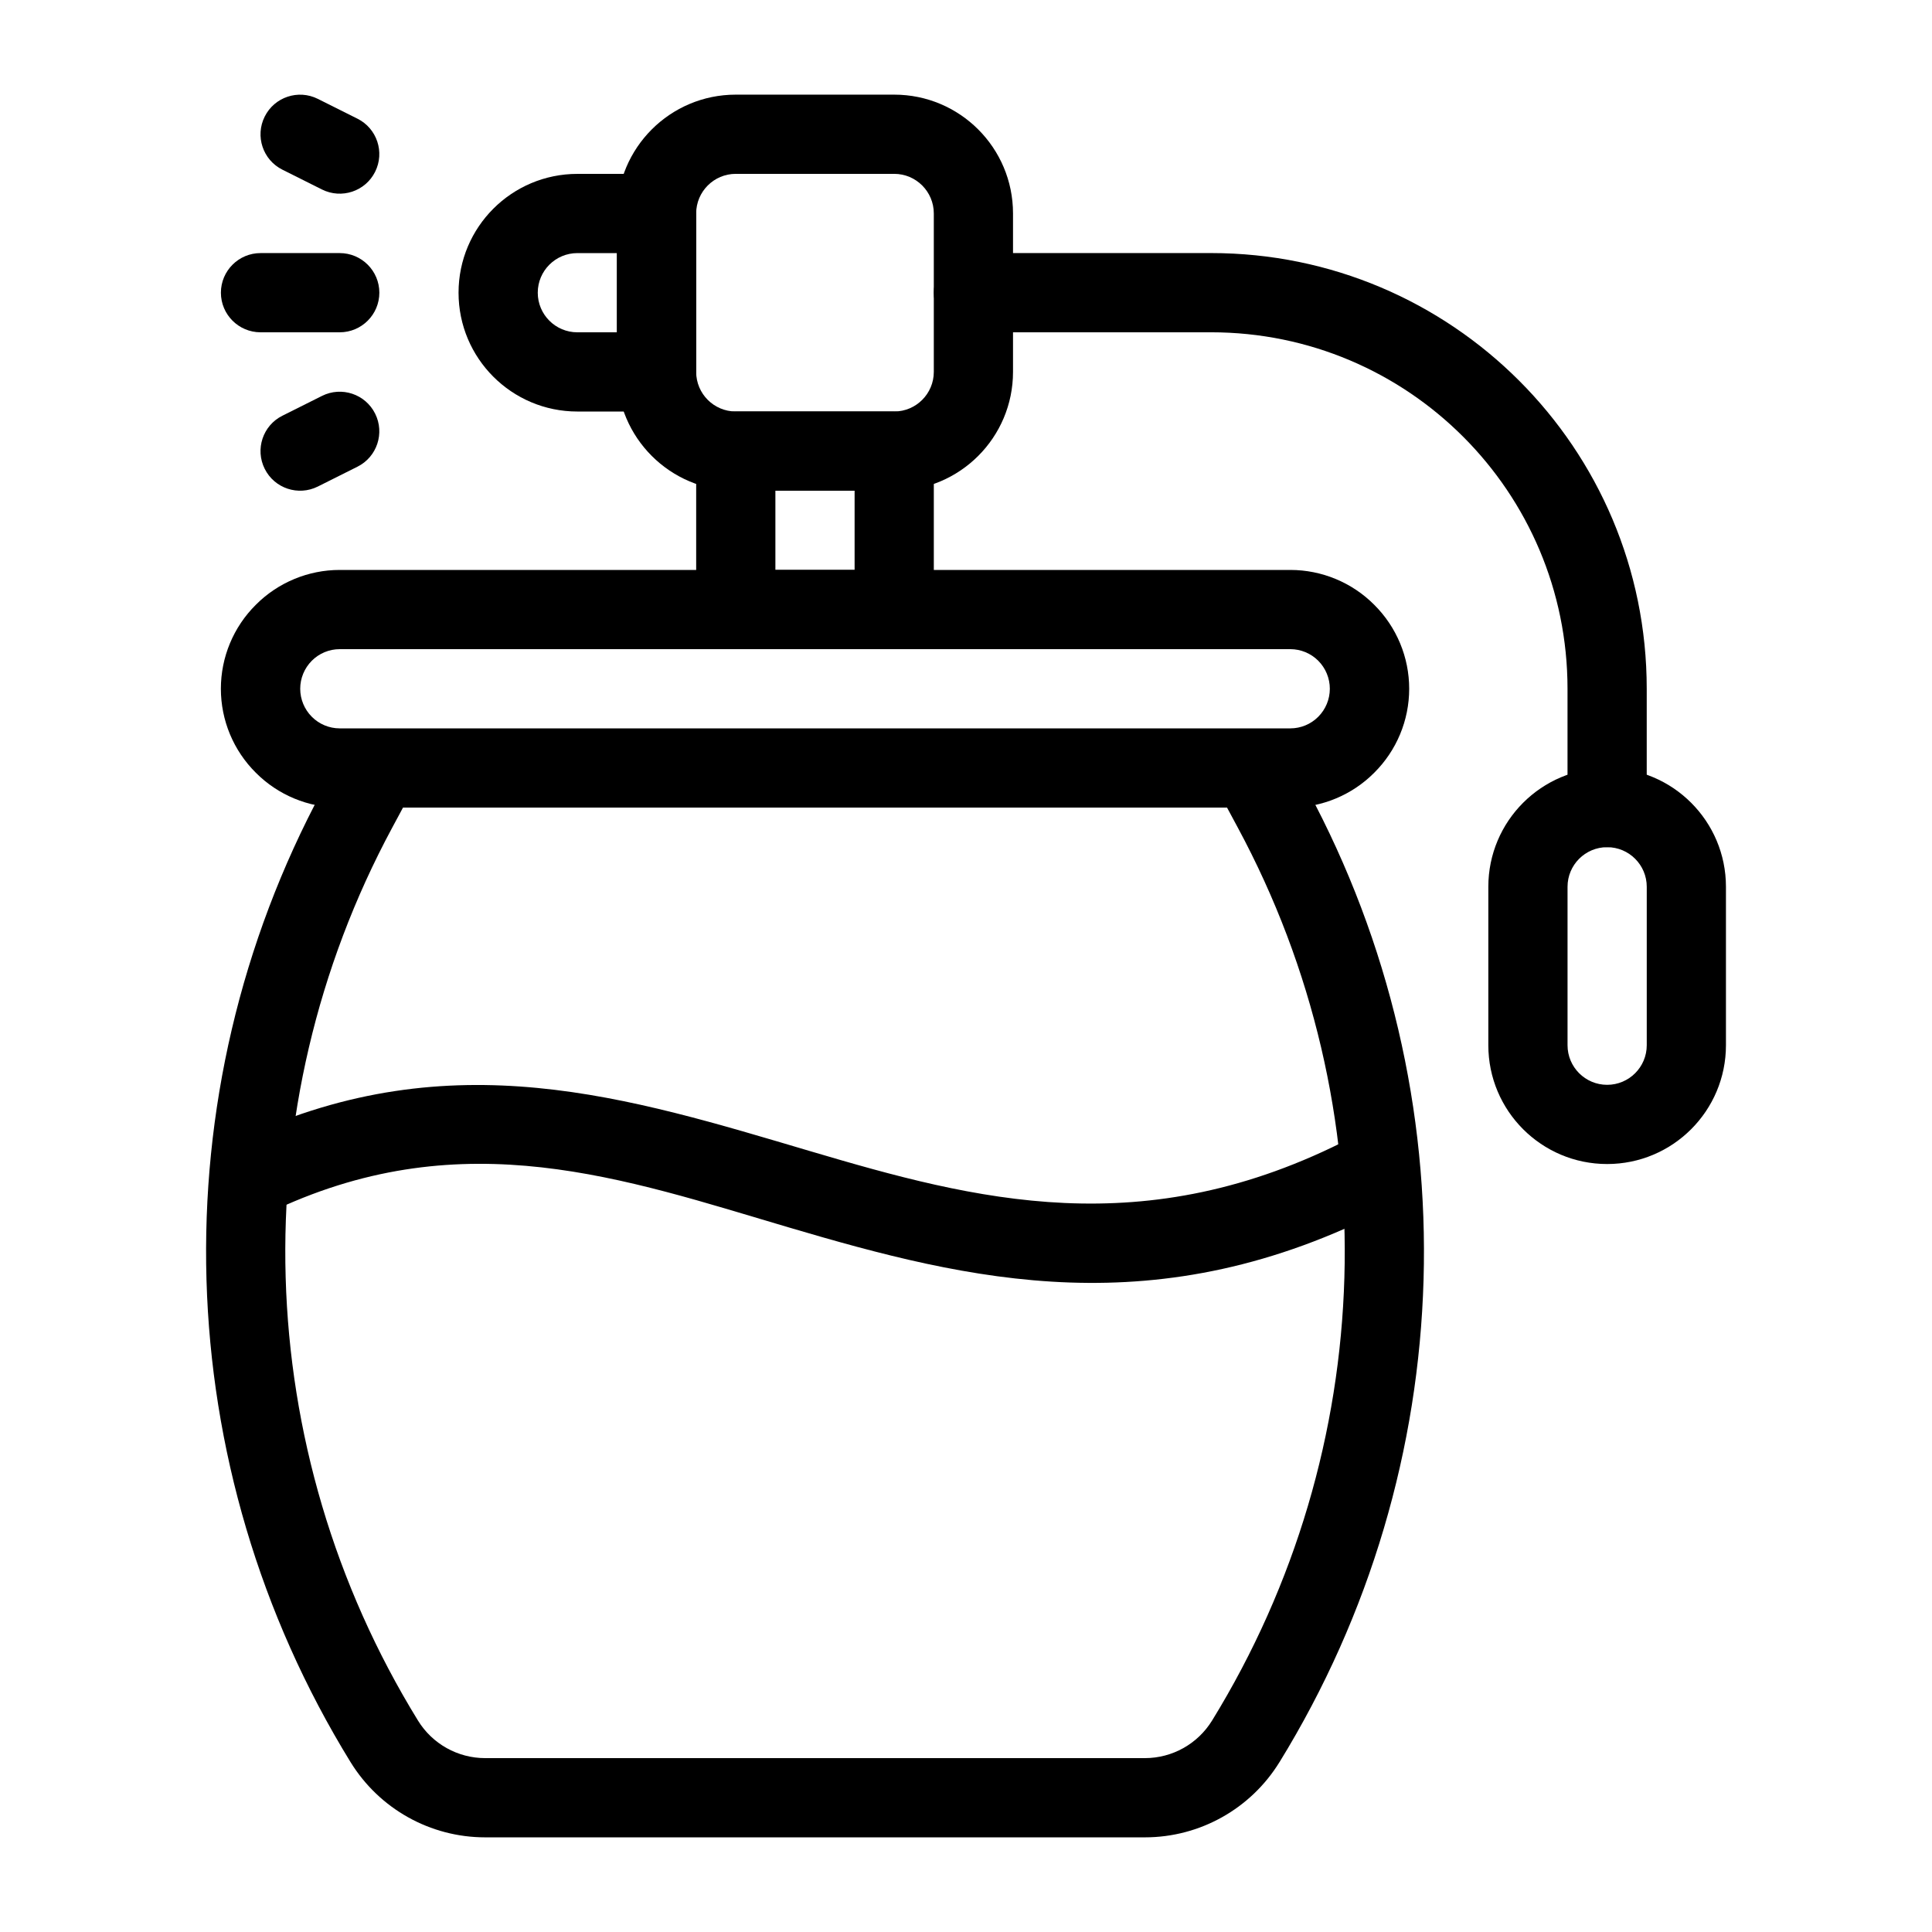 <?xml version="1.0" encoding="UTF-8"?>
<!-- Uploaded to: ICON Repo, www.svgrepo.com, Generator: ICON Repo Mixer Tools -->
<svg fill="#000000" width="800px" height="800px" version="1.1" viewBox="144 144 512 512" xmlns="http://www.w3.org/2000/svg">
 <g fill-rule="evenodd">
  <path d="m412.46 200.57c0-17.398-14.102-31.488-31.488-31.488h-41.984c-17.391 0-31.488 14.09-31.488 31.488v41.984c0 17.398 14.098 31.488 31.488 31.488h41.984c17.387 0 31.488-14.09 31.488-31.488zm-20.992 0v41.984c0 5.793-4.703 10.496-10.496 10.496h-41.984c-5.793 0-10.496-4.703-10.496-10.496v-41.984c0-5.793 4.703-10.496 10.496-10.496h41.984c5.793 0 10.496 4.703 10.496 10.496z"/>
  <path d="m569.91 347.52s-2.543 0 0 0c-17.395 0-31.488 14.094-31.488 31.488v41.984c0 17.391 14.094 31.488 31.488 31.488 17.379 0 31.484-14.098 31.484-31.488v-41.984c0-17.395-14.105-31.488-31.484-31.488zm0 83.969c-5.805 0-10.496-4.703-10.496-10.496v-41.984c0-5.797 4.691-10.496 10.496-10.496 5.793 0 10.496 4.699 10.496 10.496v41.984c0 5.793-4.703 10.496-10.496 10.496z"/>
  <path d="m265.52 221.57c0 17.391 14.098 31.488 31.488 31.488h20.992c5.797 0 10.496-4.703 10.496-10.496v-41.984c0-5.793-4.699-10.496-10.496-10.496h-20.992c-17.391 0-31.488 14.098-31.488 31.488zm20.992 0c0-5.793 4.699-10.496 10.496-10.496h10.496v20.992h-10.496c-5.797 0-10.496-4.703-10.496-10.496z"/>
  <path d="m391.47 263.55c0-5.793-4.703-10.496-10.496-10.496h-41.984c-5.797 0-10.496 4.703-10.496 10.496v41.984c0 5.793 4.699 10.496 10.496 10.496h41.984c5.793 0 10.496-4.703 10.496-10.496zm-20.992 10.496v20.992h-20.992v-20.992z"/>
  <path d="m517.45 326.53c0-8.355-3.332-16.363-9.273-22.262-5.879-5.91-13.91-9.227-22.207-9.227h-251.96c-8.293 0-16.324 3.316-22.203 9.227-5.945 5.898-9.273 13.906-9.273 22.262v0c0 8.355 3.328 16.363 9.273 22.262 5.879 5.91 13.91 9.227 22.203 9.227h251.96c8.297 0 16.328-3.316 22.207-9.227 5.941-5.898 9.273-13.906 9.273-22.262zm-21.031 0c0 2.781-1.109 5.457-3.066 7.418-1.961 1.977-4.637 3.078-7.383 3.078h-251.96c-2.742 0-5.418-1.102-7.379-3.078-1.957-1.961-3.07-4.637-3.07-7.418v0c0-2.781 1.113-5.461 3.07-7.422 1.961-1.973 4.637-3.074 7.379-3.074h251.96c2.746 0 5.422 1.102 7.383 3.074 1.957 1.961 3.066 4.641 3.066 7.422z"/>
  <path d="m466.27 352.62v-0.008s2.5 4.637 5.762 10.715c40.098 74.457 37.492 164.62-6.82 236.64l-0.012 0.012c-3.801 6.176-10.539 9.941-17.789 9.941h-174.84c-7.254 0-13.992-3.766-17.793-9.941l-0.008-0.012c-44.316-72.016-46.918-162.18-6.824-236.64 3.266-6.078 5.762-10.715 5.762-10.715s-20.98-5.312-24.246 0.762c-43.641 81.051-40.809 179.2 7.434 257.6l0.008 0.008c7.621 12.383 21.121 19.934 35.668 19.934h174.84c14.547 0 28.043-7.551 35.664-19.934l0.012-0.008c48.238-78.395 51.074-176.55 7.43-257.6-3.266-6.074-25.086-2.262-24.246-0.754z"/>
  <path d="m217.44 464.38c49.805-22.984 91.965-8.004 135.46 4.859 48.219 14.254 97.863 26.48 158.86-5.074 5.141-2.656 7.156-9.004 4.492-14.141-2.656-5.144-8.996-7.16-14.148-4.5-54.992 28.445-99.777 16.441-143.25 3.586-48.211-14.254-95-29.27-150.21-3.801-5.258 2.43-7.555 8.672-5.133 13.93 2.426 5.262 8.672 7.562 13.93 5.141z"/>
  <path d="m401.97 232.06h62.977c52.176 0 94.461 42.289 94.461 94.465v31.488c0 5.793 4.703 10.496 10.496 10.496 5.797 0 10.496-4.703 10.496-10.496v-31.488c0-63.766-51.691-115.46-115.45-115.46h-62.977c-5.797 0-10.496 4.703-10.496 10.496 0 5.793 4.699 10.496 10.496 10.496z"/>
  <path d="m234.03 211.07h-20.988c-5.793 0-10.5 4.703-10.5 10.496 0 5.793 4.707 10.496 10.5 10.496h20.988c5.793 0 10.5-4.703 10.5-10.496 0-5.793-4.707-10.496-10.5-10.496z"/>
  <path d="m238.72 175.45-10.488-5.246c-5.191-2.594-11.5-0.492-14.082 4.691-2.594 5.176-0.496 11.492 4.691 14.074l10.488 5.25c5.188 2.59 11.5 0.492 14.082-4.691 2.594-5.176 0.496-11.496-4.691-14.078z"/>
  <path d="m229.33 248.92-10.488 5.25c-5.188 2.582-7.285 8.898-4.691 14.074 2.582 5.184 8.891 7.285 14.082 4.691l10.488-5.25c5.188-2.582 7.285-8.898 4.691-14.074-2.582-5.184-8.895-7.285-14.082-4.691z"/>
 </g>
</svg>
